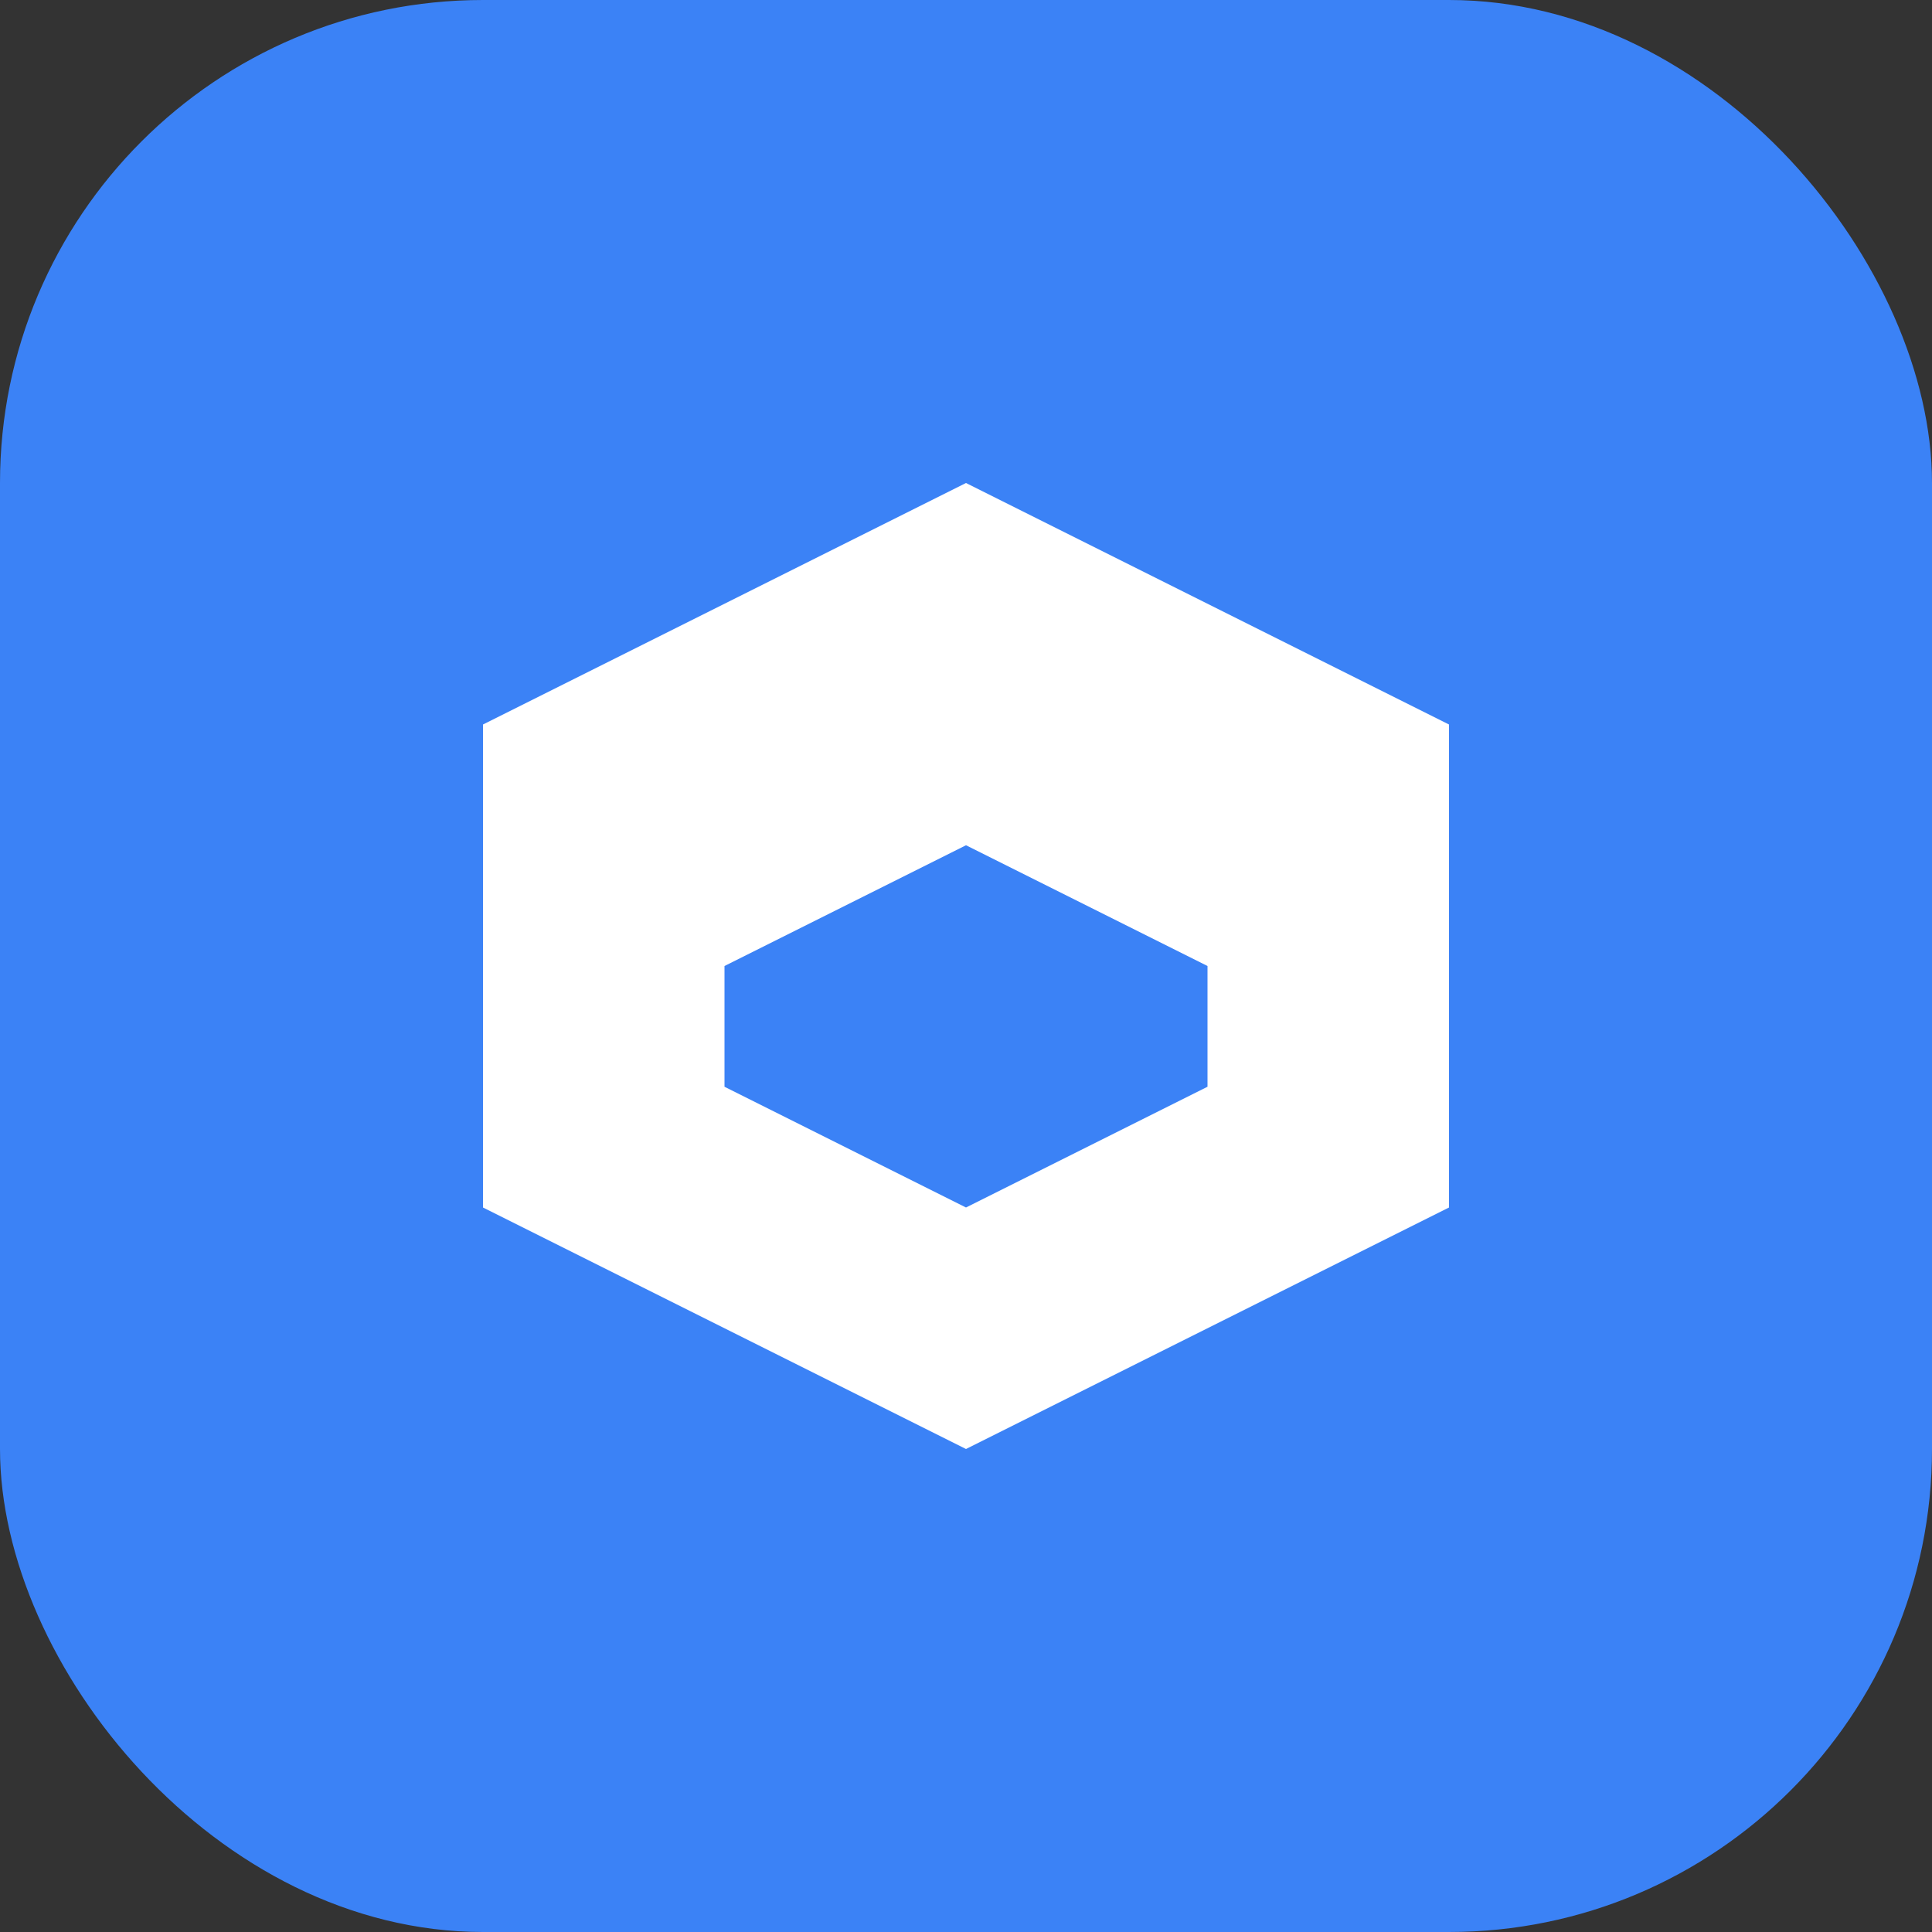 <svg width="32" height="32" viewBox="0 0 32 32" fill="none" xmlns="http://www.w3.org/2000/svg">
  <rect x="0" y="0" width="32" height="32" fill="#333333" stroke="none"/>
  <rect width="32" height="32" rx="8" fill="#3B82F6"/>
  <path d="M8 12L16 8L24 12V20L16 24L8 20V12Z" fill="white"/>
  <path d="M12 16L16 14L20 16V18L16 20L12 18V16Z" fill="#3B82F6"/>
</svg>
